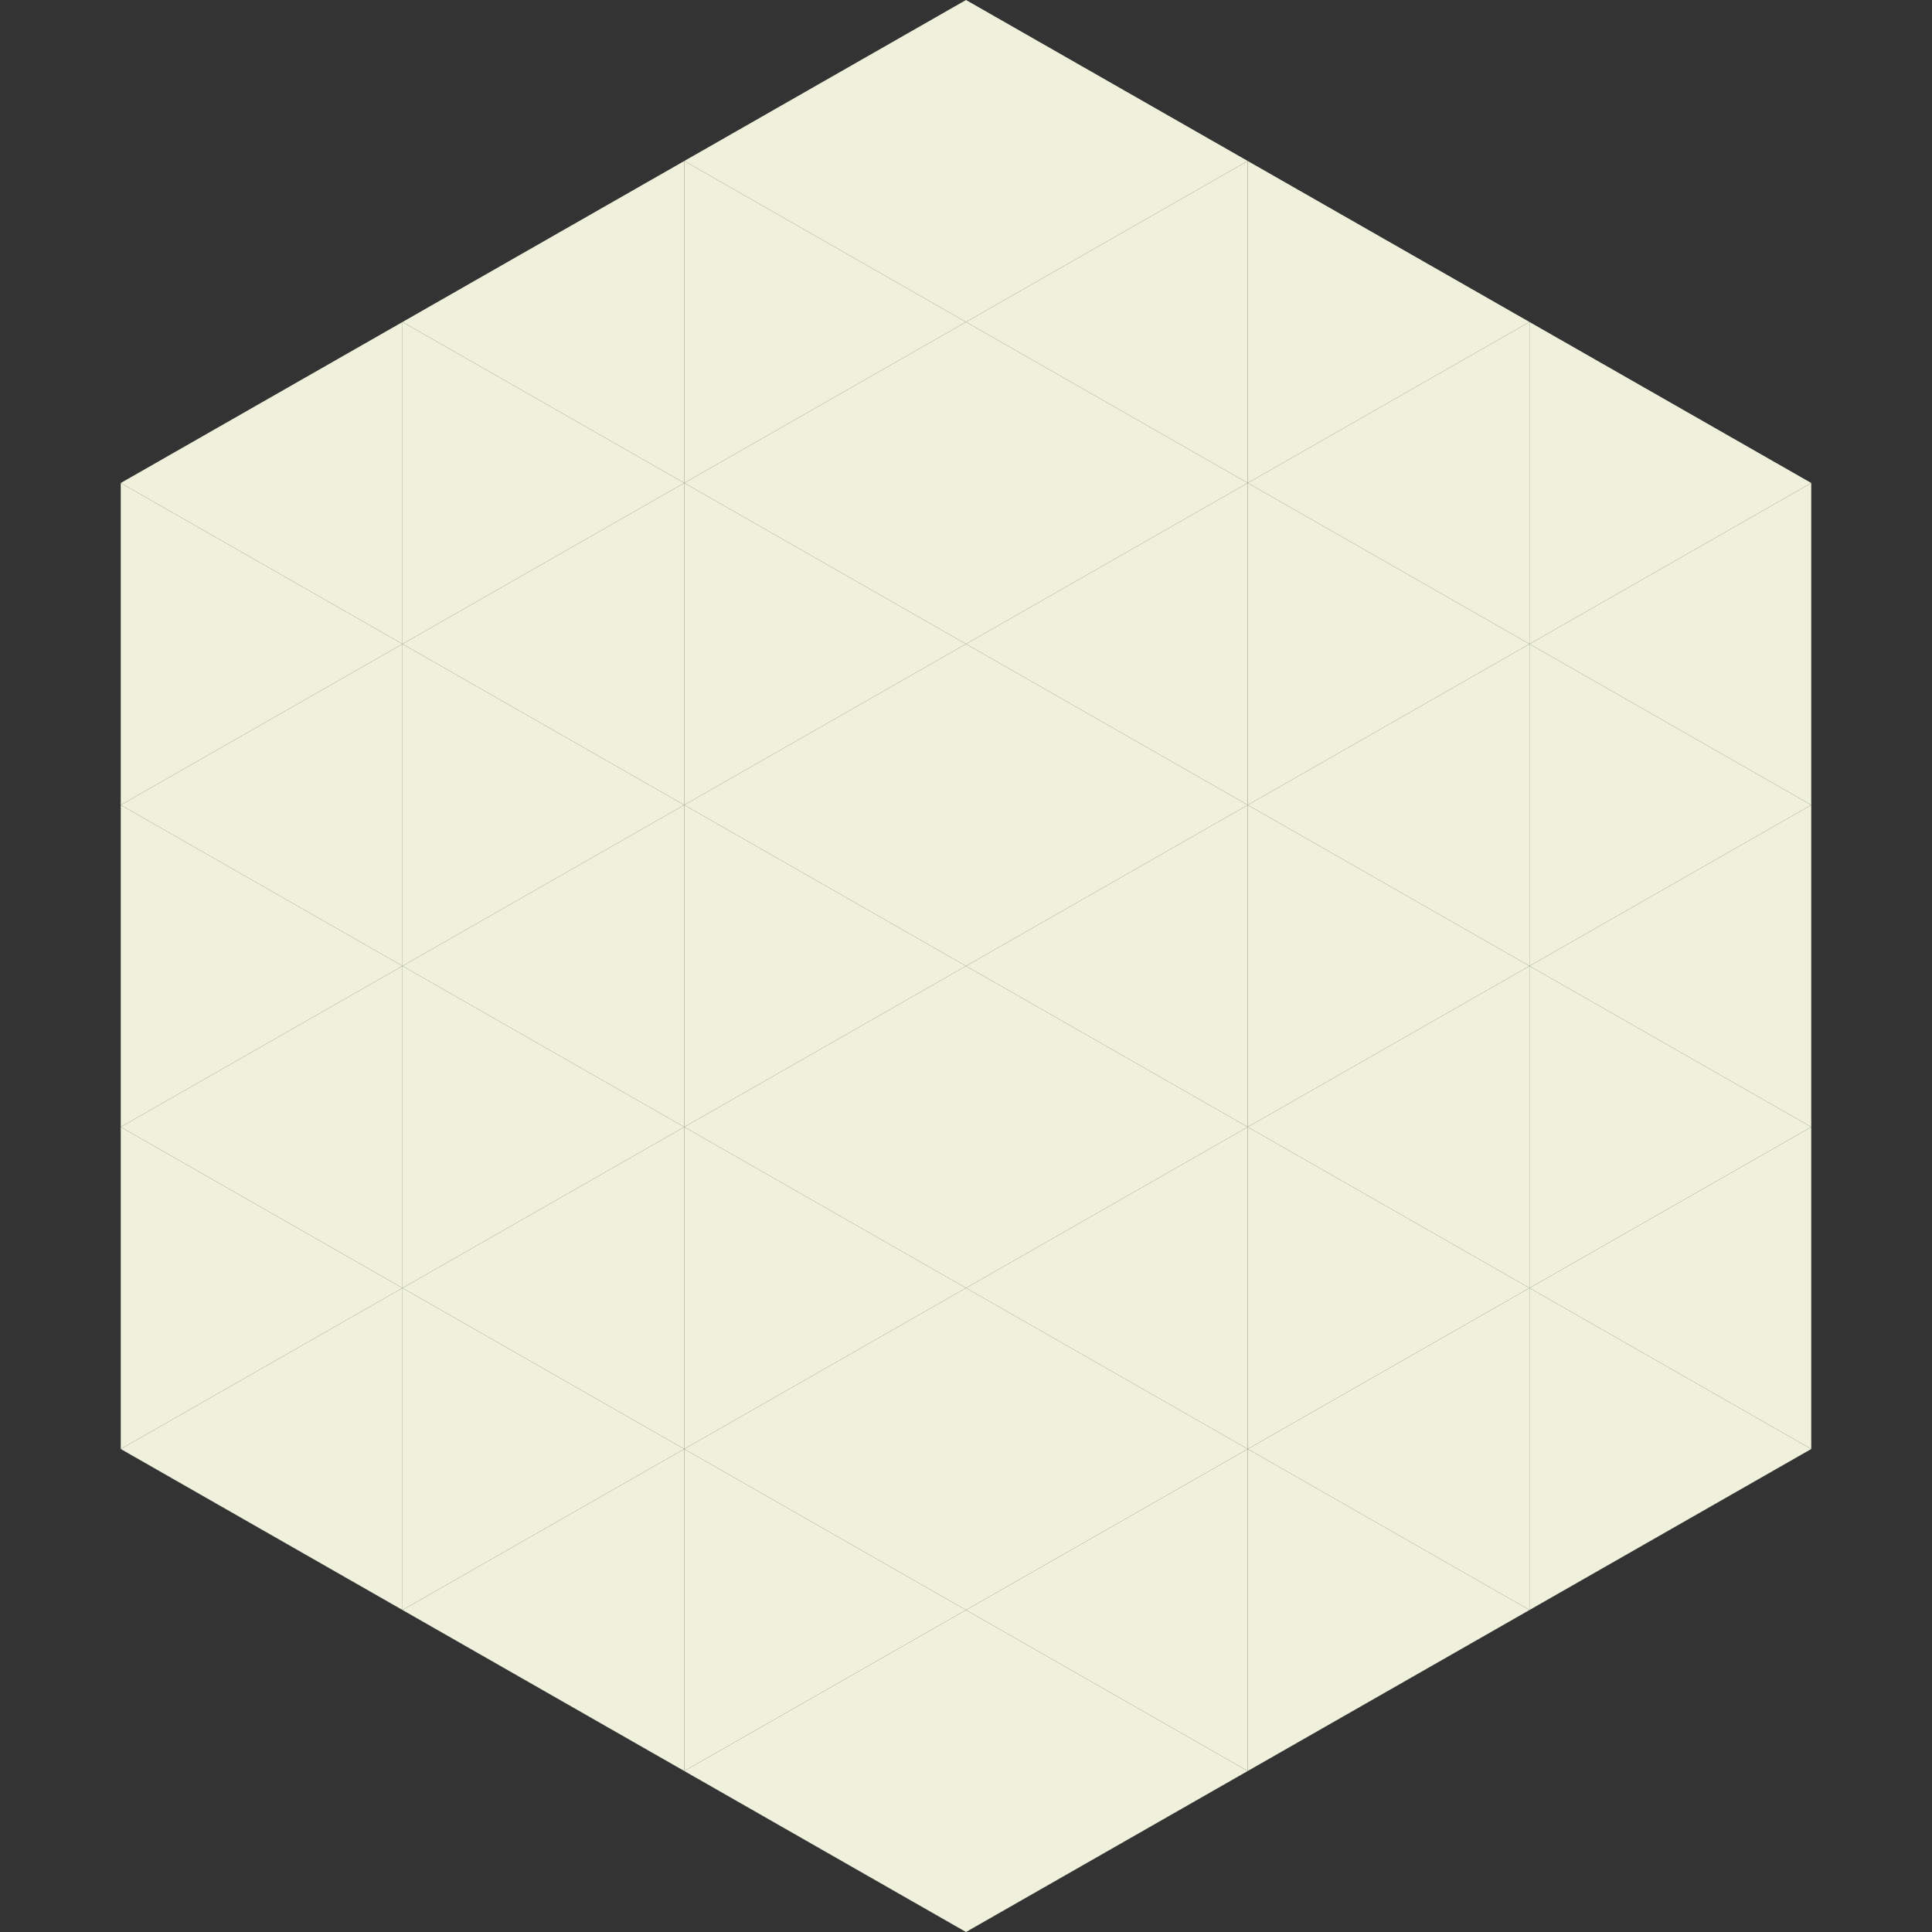 <?xml version="1.0"?>
<!-- Generated by SVGo -->
<svg width="240" height="240"
     xmlns="http://www.w3.org/2000/svg"
     xmlns:xlink="http://www.w3.org/1999/xlink">
<rect width="100%" height="100%" fill="#333333" stroke="none"/>
<polygon points="50,40 15,60 50,80" style="fill:rgb(239,241,220)" />
<polygon points="190,40 225,60 190,80" style="fill:rgb(239,241,220)" />
<polygon points="15,60 50,80 15,100" style="fill:rgb(239,241,220)" />
<polygon points="225,60 190,80 225,100" style="fill:rgb(239,241,220)" />
<polygon points="50,80 15,100 50,120" style="fill:rgb(239,241,220)" />
<polygon points="190,80 225,100 190,120" style="fill:rgb(239,241,220)" />
<polygon points="15,100 50,120 15,140" style="fill:rgb(239,241,220)" />
<polygon points="225,100 190,120 225,140" style="fill:rgb(239,241,220)" />
<polygon points="50,120 15,140 50,160" style="fill:rgb(239,241,220)" />
<polygon points="190,120 225,140 190,160" style="fill:rgb(239,241,220)" />
<polygon points="15,140 50,160 15,180" style="fill:rgb(239,241,220)" />
<polygon points="225,140 190,160 225,180" style="fill:rgb(239,241,220)" />
<polygon points="50,160 15,180 50,200" style="fill:rgb(239,241,220)" />
<polygon points="190,160 225,180 190,200" style="fill:rgb(239,241,220)" />
<polygon points="15,180 50,200 15,220" style="fill:rgb(255,255,255); fill-opacity:0" />
<polygon points="225,180 190,200 225,220" style="fill:rgb(255,255,255); fill-opacity:0" />
<polygon points="50,0 85,20 50,40" style="fill:rgb(255,255,255); fill-opacity:0" />
<polygon points="190,0 155,20 190,40" style="fill:rgb(255,255,255); fill-opacity:0" />
<polygon points="85,20 50,40 85,60" style="fill:rgb(239,241,220)" />
<polygon points="155,20 190,40 155,60" style="fill:rgb(239,241,220)" />
<polygon points="50,40 85,60 50,80" style="fill:rgb(239,241,220)" />
<polygon points="190,40 155,60 190,80" style="fill:rgb(239,241,220)" />
<polygon points="85,60 50,80 85,100" style="fill:rgb(239,241,220)" />
<polygon points="155,60 190,80 155,100" style="fill:rgb(239,241,220)" />
<polygon points="50,80 85,100 50,120" style="fill:rgb(239,241,220)" />
<polygon points="190,80 155,100 190,120" style="fill:rgb(239,241,220)" />
<polygon points="85,100 50,120 85,140" style="fill:rgb(239,241,220)" />
<polygon points="155,100 190,120 155,140" style="fill:rgb(239,241,220)" />
<polygon points="50,120 85,140 50,160" style="fill:rgb(239,241,220)" />
<polygon points="190,120 155,140 190,160" style="fill:rgb(239,241,220)" />
<polygon points="85,140 50,160 85,180" style="fill:rgb(239,241,220)" />
<polygon points="155,140 190,160 155,180" style="fill:rgb(239,241,220)" />
<polygon points="50,160 85,180 50,200" style="fill:rgb(239,241,220)" />
<polygon points="190,160 155,180 190,200" style="fill:rgb(239,241,220)" />
<polygon points="85,180 50,200 85,220" style="fill:rgb(239,241,220)" />
<polygon points="155,180 190,200 155,220" style="fill:rgb(239,241,220)" />
<polygon points="120,0 85,20 120,40" style="fill:rgb(239,241,220)" />
<polygon points="120,0 155,20 120,40" style="fill:rgb(239,241,220)" />
<polygon points="85,20 120,40 85,60" style="fill:rgb(239,241,220)" />
<polygon points="155,20 120,40 155,60" style="fill:rgb(239,241,220)" />
<polygon points="120,40 85,60 120,80" style="fill:rgb(239,241,220)" />
<polygon points="120,40 155,60 120,80" style="fill:rgb(239,241,220)" />
<polygon points="85,60 120,80 85,100" style="fill:rgb(239,241,220)" />
<polygon points="155,60 120,80 155,100" style="fill:rgb(239,241,220)" />
<polygon points="120,80 85,100 120,120" style="fill:rgb(239,241,220)" />
<polygon points="120,80 155,100 120,120" style="fill:rgb(239,241,220)" />
<polygon points="85,100 120,120 85,140" style="fill:rgb(239,241,220)" />
<polygon points="155,100 120,120 155,140" style="fill:rgb(239,241,220)" />
<polygon points="120,120 85,140 120,160" style="fill:rgb(239,241,220)" />
<polygon points="120,120 155,140 120,160" style="fill:rgb(239,241,220)" />
<polygon points="85,140 120,160 85,180" style="fill:rgb(239,241,220)" />
<polygon points="155,140 120,160 155,180" style="fill:rgb(239,241,220)" />
<polygon points="120,160 85,180 120,200" style="fill:rgb(239,241,220)" />
<polygon points="120,160 155,180 120,200" style="fill:rgb(239,241,220)" />
<polygon points="85,180 120,200 85,220" style="fill:rgb(239,241,220)" />
<polygon points="155,180 120,200 155,220" style="fill:rgb(239,241,220)" />
<polygon points="120,200 85,220 120,240" style="fill:rgb(239,241,220)" />
<polygon points="120,200 155,220 120,240" style="fill:rgb(239,241,220)" />
<polygon points="85,220 120,240 85,260" style="fill:rgb(255,255,255); fill-opacity:0" />
<polygon points="155,220 120,240 155,260" style="fill:rgb(255,255,255); fill-opacity:0" />
</svg>
